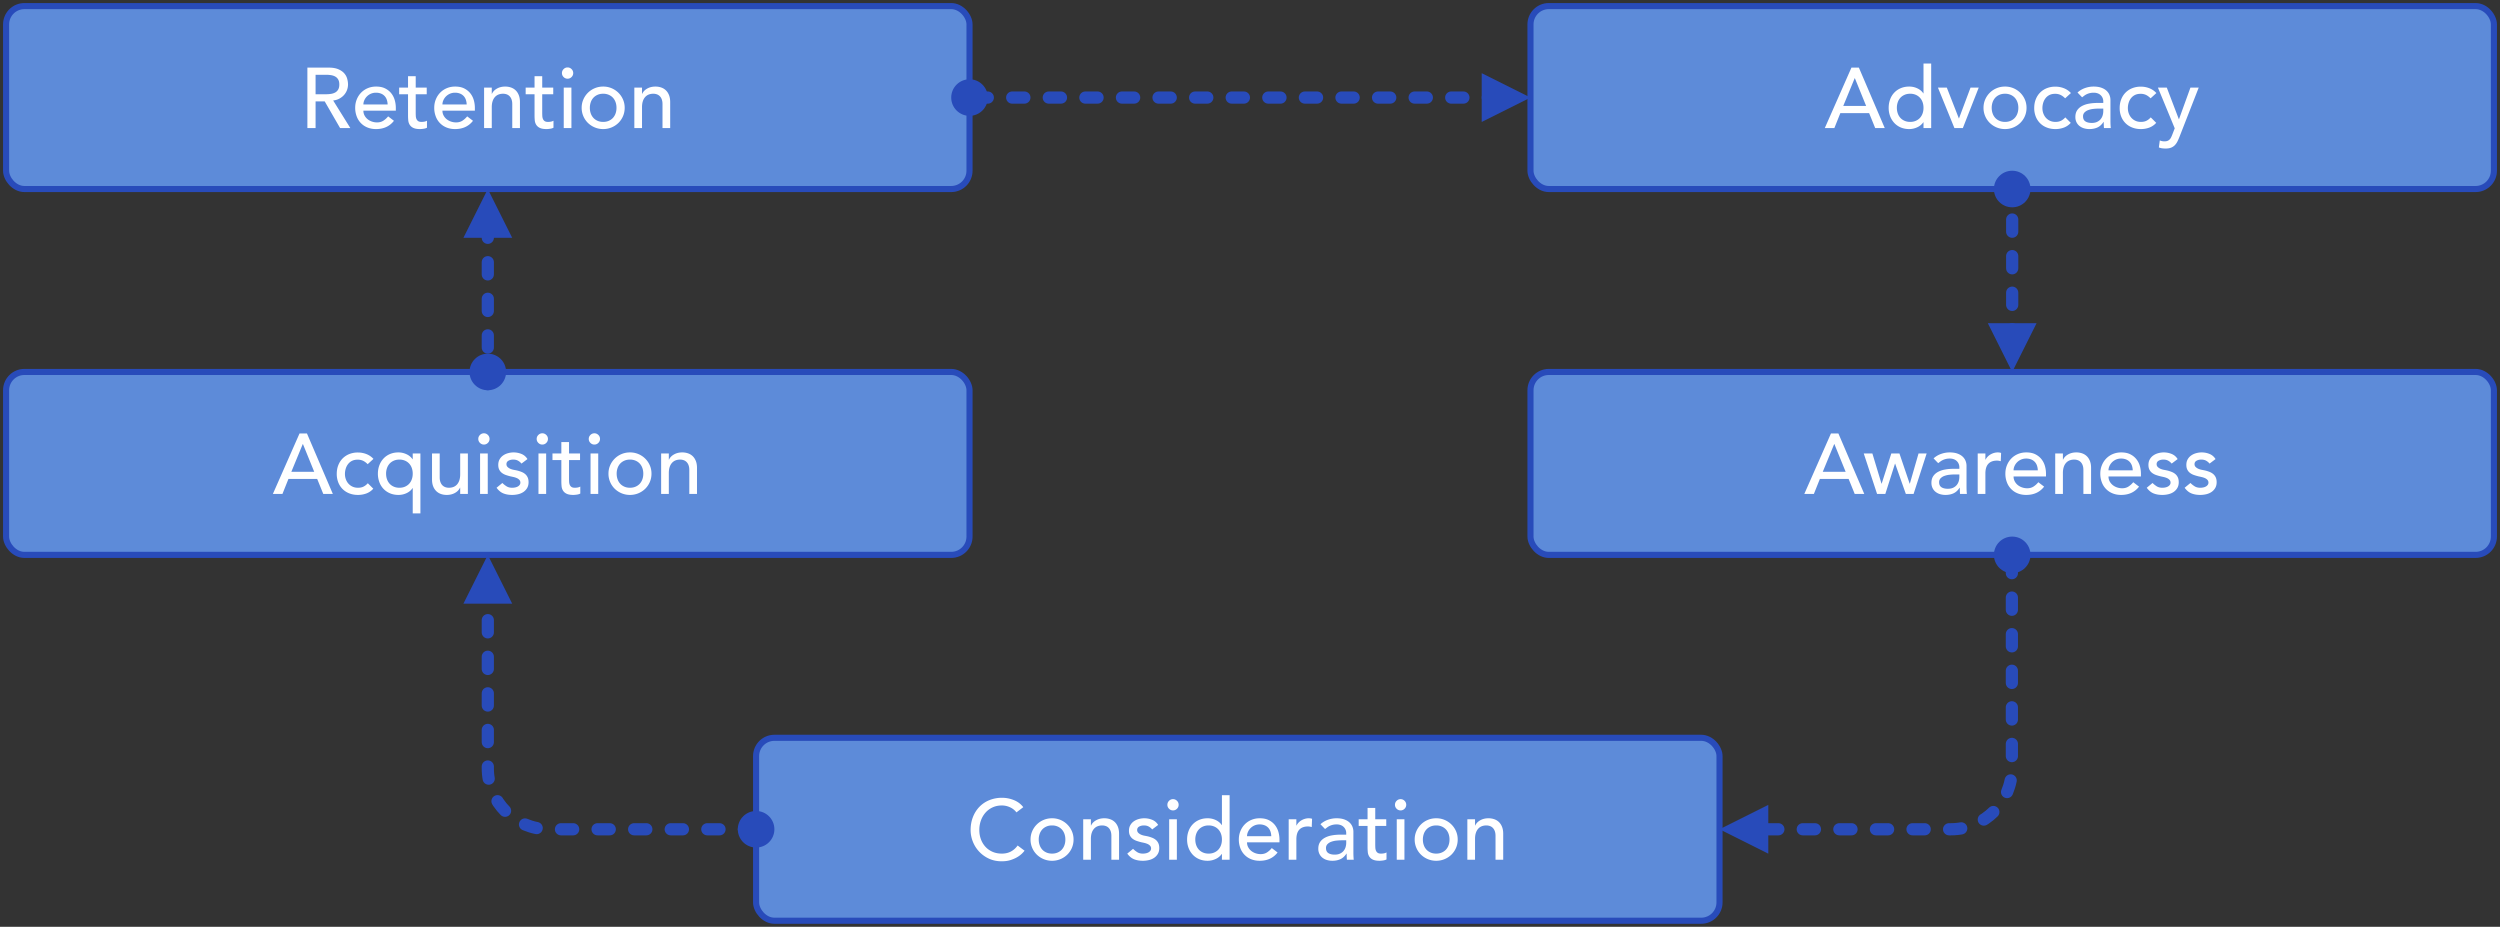 <svg xmlns="http://www.w3.org/2000/svg" width="410" height="152" viewBox="0 0 410 152">
    <rect x="0" y="0" width="410" height="152" fill="#333333" stroke="none"/>
    <g fill="none" fill-rule="evenodd" transform="translate(1 1)">
        <rect width="158" height="30" x="250" y="60" fill="#5D8BD9" fill-rule="nonzero" stroke="#284BBA" rx="3"/>
        <path fill="#FFF" d="M299.278 70.088h1.218L304.738 80h-1.568l-.994-2.45h-4.718l-.98 2.45h-1.568l4.368-9.912zm2.408 6.286l-1.848-4.55h-.028l-1.876 4.55h3.752zm2.968-3.01h1.414l1.498 4.956h.028l1.582-4.956h1.33l1.68 4.956h.028l1.428-4.956h1.33L312.83 80h-1.274l-1.75-4.956h-.028L308.196 80h-1.358l-2.184-6.636zm11.452.812a3.508 3.508 0 0 1 1.232-.735 4.214 4.214 0 0 1 1.4-.245c.485 0 .903.06 1.253.182.35.121.637.285.861.49.224.205.39.441.497.707.107.266.161.544.161.833v3.388c0 .233.005.448.014.644.01.196.023.383.042.56h-1.12a12.133 12.133 0 0 1-.042-1.008h-.028c-.28.43-.611.733-.994.91-.383.177-.826.266-1.33.266-.308 0-.602-.042-.882-.126a2.153 2.153 0 0 1-.735-.378 1.804 1.804 0 0 1-.497-.623 1.932 1.932 0 0 1-.182-.861c0-.43.096-.789.287-1.078.191-.29.453-.525.784-.707a3.784 3.784 0 0 1 1.162-.392c.443-.08.917-.119 1.421-.119h.924v-.28a1.382 1.382 0 0 0-.882-1.281 1.862 1.862 0 0 0-.7-.119 2.581 2.581 0 0 0-1.134.245c-.15.07-.285.152-.406.245l-.35.266-.756-.784zm3.556 2.632c-.299 0-.604.016-.917.049a3.584 3.584 0 0 0-.854.189 1.647 1.647 0 0 0-.63.392.886.886 0 0 0-.245.644c0 .383.128.658.385.826.257.168.604.252 1.043.252.345 0 .64-.058.882-.175.243-.117.439-.268.588-.455.15-.187.257-.394.322-.623.065-.229.098-.455.098-.679v-.42h-.672zm3.682-3.444h1.26v1.022h.028c.084-.177.196-.338.336-.483a2.25 2.25 0 0 1 .469-.371c.173-.103.362-.184.567-.245.205-.06.41-.091.616-.091.205 0 .392.028.56.084l-.056 1.358a3.655 3.655 0 0 0-.308-.07 1.718 1.718 0 0 0-.308-.028c-.616 0-1.087.173-1.414.518-.327.345-.49.882-.49 1.61V80h-1.26v-6.636zm5.88 3.78c0 .29.063.553.189.791s.292.441.497.609a2.3 2.3 0 0 0 .714.392c.27.093.55.14.84.14.392 0 .733-.091 1.022-.273a3.29 3.29 0 0 0 .798-.721l.952.728c-.7.905-1.68 1.358-2.94 1.358-.523 0-.996-.089-1.421-.266a3.094 3.094 0 0 1-1.757-1.841 3.91 3.91 0 0 1-.238-1.379c0-.495.086-.954.259-1.379.173-.425.41-.793.714-1.106a3.258 3.258 0 0 1 1.085-.735c.42-.177.877-.266 1.372-.266.588 0 1.085.103 1.491.308.406.205.74.474 1.001.805.261.331.45.705.567 1.12.117.415.175.838.175 1.267v.448h-5.32zm3.976-1.008a2.658 2.658 0 0 0-.133-.77 1.694 1.694 0 0 0-.357-.609 1.645 1.645 0 0 0-.595-.406 2.177 2.177 0 0 0-.833-.147 2.063 2.063 0 0 0-1.911 1.253 1.714 1.714 0 0 0-.147.679h3.976zm2.856-2.772h1.26v1.022h.028c.159-.355.434-.642.826-.861.392-.22.845-.329 1.358-.329.317 0 .623.049.917.147.294.098.55.25.77.455.22.205.394.469.525.791.13.322.196.702.196 1.141V80h-1.26v-3.92c0-.308-.042-.572-.126-.791a1.445 1.445 0 0 0-.336-.532 1.26 1.26 0 0 0-.483-.294 1.781 1.781 0 0 0-.567-.091c-.261 0-.504.042-.728.126-.224.084-.42.217-.588.399a1.883 1.883 0 0 0-.392.693c-.093.28-.14.611-.14.994V80h-1.26v-6.636zm8.736 3.78c0 .29.063.553.189.791s.292.441.497.609a2.3 2.3 0 0 0 .714.392c.27.093.55.14.84.14.392 0 .733-.091 1.022-.273a3.29 3.29 0 0 0 .798-.721l.952.728c-.7.905-1.68 1.358-2.94 1.358-.523 0-.996-.089-1.421-.266a3.094 3.094 0 0 1-1.757-1.841 3.91 3.91 0 0 1-.238-1.379c0-.495.086-.954.259-1.379.173-.425.41-.793.714-1.106a3.258 3.258 0 0 1 1.085-.735c.42-.177.877-.266 1.372-.266.588 0 1.085.103 1.491.308.406.205.74.474 1.001.805.261.331.45.705.567 1.12.117.415.175.838.175 1.267v.448h-5.32zm3.976-1.008a2.658 2.658 0 0 0-.133-.77 1.694 1.694 0 0 0-.357-.609 1.645 1.645 0 0 0-.595-.406 2.177 2.177 0 0 0-.833-.147 2.063 2.063 0 0 0-1.911 1.253 1.714 1.714 0 0 0-.147.679h3.976zm6.384-1.106a1.931 1.931 0 0 0-.553-.469c-.22-.126-.488-.189-.805-.189-.299 0-.558.063-.777.189a.603.603 0 0 0-.329.553.63.63 0 0 0 .189.476c.126.121.275.22.448.294.173.075.357.13.553.168.196.037.364.07.504.098.27.065.525.145.763.238s.443.215.616.364c.173.15.308.331.406.546.098.215.147.476.147.784 0 .373-.08.693-.238.959a2.006 2.006 0 0 1-.616.651c-.252.168-.539.29-.861.364a4.294 4.294 0 0 1-.973.112c-.55 0-1.034-.084-1.449-.252-.415-.168-.786-.476-1.113-.924l.952-.784c.205.205.434.387.686.546.252.159.56.238.924.238.159 0 .32-.016.483-.049a1.49 1.49 0 0 0 .434-.154.95.95 0 0 0 .308-.266.608.608 0 0 0 .119-.371.64.64 0 0 0-.175-.462 1.268 1.268 0 0 0-.42-.287 3.057 3.057 0 0 0-.518-.168 17.039 17.039 0 0 0-.483-.105 8.328 8.328 0 0 1-.77-.224 2.34 2.34 0 0 1-.644-.336 1.552 1.552 0 0 1-.448-.532c-.112-.215-.168-.48-.168-.798 0-.345.072-.646.217-.903.145-.257.336-.469.574-.637.238-.168.509-.294.812-.378a3.421 3.421 0 0 1 2.205.126c.41.168.737.448.98.84l-.98.742zm6.216 0a1.931 1.931 0 0 0-.553-.469c-.22-.126-.488-.189-.805-.189-.299 0-.558.063-.777.189a.603.603 0 0 0-.329.553.63.63 0 0 0 .189.476c.126.121.275.22.448.294.173.075.357.13.553.168.196.037.364.07.504.098.27.065.525.145.763.238s.443.215.616.364c.173.15.308.331.406.546.098.215.147.476.147.784 0 .373-.08.693-.238.959a2.006 2.006 0 0 1-.616.651c-.252.168-.539.29-.861.364a4.294 4.294 0 0 1-.973.112c-.55 0-1.034-.084-1.449-.252-.415-.168-.786-.476-1.113-.924l.952-.784c.205.205.434.387.686.546.252.159.56.238.924.238.159 0 .32-.016.483-.049a1.49 1.49 0 0 0 .434-.154.95.95 0 0 0 .308-.266.608.608 0 0 0 .119-.371.64.64 0 0 0-.175-.462 1.268 1.268 0 0 0-.42-.287 3.057 3.057 0 0 0-.518-.168 17.039 17.039 0 0 0-.483-.105 8.328 8.328 0 0 1-.77-.224 2.34 2.34 0 0 1-.644-.336 1.552 1.552 0 0 1-.448-.532c-.112-.215-.168-.48-.168-.798 0-.345.072-.646.217-.903.145-.257.336-.469.574-.637.238-.168.509-.294.812-.378a3.421 3.421 0 0 1 2.205.126c.41.168.737.448.98.84l-.98.742z"/>
        <rect width="158" height="30" x="123" y="120" fill="#5D8BD9" fill-rule="nonzero" stroke="#284BBA" rx="3"/>
        <path fill="#FFF" d="M165.698 132.23a2.772 2.772 0 0 0-1.064-.84 3.17 3.17 0 0 0-1.33-.294c-.56 0-1.066.105-1.519.315-.453.21-.84.497-1.162.861a3.928 3.928 0 0 0-.749 1.281 4.593 4.593 0 0 0-.266 1.575c0 .523.084 1.017.252 1.484.168.467.41.877.728 1.232.317.355.705.635 1.162.84.457.205.975.308 1.554.308.57 0 1.069-.117 1.498-.35.43-.233.793-.56 1.092-.98l1.134.854c-.075.103-.205.25-.392.441a3.942 3.942 0 0 1-.742.574c-.308.191-.679.36-1.113.504-.434.145-.936.217-1.505.217-.784 0-1.491-.15-2.121-.448a5.128 5.128 0 0 1-1.61-1.176 5.132 5.132 0 0 1-1.015-1.645 5.165 5.165 0 0 1-.35-1.855c0-.765.126-1.472.378-2.121a5.017 5.017 0 0 1 1.057-1.68 4.725 4.725 0 0 1 1.631-1.099 5.464 5.464 0 0 1 2.1-.392c.653 0 1.295.126 1.925.378.63.252 1.146.64 1.547 1.162l-1.12.854zm3.654 4.452c0 .336.051.646.154.931a2.1 2.1 0 0 0 .434.728c.187.2.415.36.686.476.27.117.574.175.91.175.336 0 .64-.058.91-.175.27-.117.5-.275.686-.476a2.1 2.1 0 0 0 .434-.728c.103-.285.154-.595.154-.931 0-.336-.051-.646-.154-.931a2.1 2.1 0 0 0-.434-.728 2.01 2.01 0 0 0-.686-.476 2.277 2.277 0 0 0-.91-.175c-.336 0-.64.058-.91.175-.27.117-.5.275-.686.476a2.1 2.1 0 0 0-.434.728 2.725 2.725 0 0 0-.154.931zm-1.344 0c0-.485.091-.938.273-1.358a3.495 3.495 0 0 1 1.869-1.855c.43-.182.891-.273 1.386-.273a3.514 3.514 0 0 1 3.255 2.128c.182.42.273.873.273 1.358 0 .485-.091.94-.273 1.365a3.434 3.434 0 0 1-.749 1.106 3.554 3.554 0 0 1-2.506 1.015 3.554 3.554 0 0 1-2.506-1.015 3.434 3.434 0 0 1-.749-1.106 3.428 3.428 0 0 1-.273-1.365zm8.638-3.318h1.26v1.022h.028c.159-.355.434-.642.826-.861.392-.22.845-.329 1.358-.329.317 0 .623.049.917.147.294.098.55.25.77.455.22.205.394.469.525.791.13.322.196.702.196 1.141V140h-1.26v-3.92c0-.308-.042-.572-.126-.791a1.445 1.445 0 0 0-.336-.532 1.26 1.26 0 0 0-.483-.294 1.781 1.781 0 0 0-.567-.091c-.261 0-.504.042-.728.126-.224.084-.42.217-.588.399a1.883 1.883 0 0 0-.392.693c-.093.28-.14.611-.14.994V140h-1.26v-6.636zm11.312 1.666a1.931 1.931 0 0 0-.553-.469c-.22-.126-.488-.189-.805-.189-.299 0-.558.063-.777.189a.603.603 0 0 0-.329.553.63.63 0 0 0 .189.476c.126.121.275.22.448.294.173.075.357.13.553.168.196.037.364.07.504.098.27.065.525.145.763.238s.443.215.616.364c.173.15.308.331.406.546.098.215.147.476.147.784 0 .373-.08.693-.238.959a2.006 2.006 0 0 1-.616.651c-.252.168-.539.29-.861.364a4.294 4.294 0 0 1-.973.112c-.55 0-1.034-.084-1.449-.252-.415-.168-.786-.476-1.113-.924l.952-.784c.205.205.434.387.686.546.252.159.56.238.924.238.159 0 .32-.016.483-.049a1.49 1.49 0 0 0 .434-.154.95.95 0 0 0 .308-.266.608.608 0 0 0 .119-.371.64.64 0 0 0-.175-.462 1.268 1.268 0 0 0-.42-.287 3.057 3.057 0 0 0-.518-.168 17.04 17.04 0 0 0-.483-.105 8.328 8.328 0 0 1-.77-.224 2.34 2.34 0 0 1-.644-.336 1.552 1.552 0 0 1-.448-.532c-.112-.215-.168-.48-.168-.798 0-.345.072-.646.217-.903.145-.257.336-.469.574-.637.238-.168.509-.294.812-.378a3.421 3.421 0 0 1 2.205.126c.41.168.737.448.98.84l-.98.742zm2.786-1.666h1.26V140h-1.26v-6.636zm-.294-2.38c0-.252.091-.469.273-.651a.889.889 0 0 1 .651-.273c.252 0 .469.091.651.273a.889.889 0 0 1 .273.651.889.889 0 0 1-.273.651.889.889 0 0 1-.651.273.889.889 0 0 1-.651-.273.889.889 0 0 1-.273-.651zM200.656 140h-1.26v-.952h-.028a2.4 2.4 0 0 1-1.001.826 3.092 3.092 0 0 1-1.309.294c-.513 0-.978-.089-1.393-.266a3.079 3.079 0 0 1-1.064-.742 3.352 3.352 0 0 1-.679-1.106 3.852 3.852 0 0 1-.238-1.372c0-.495.08-.954.238-1.379a3.125 3.125 0 0 1 1.743-1.841c.415-.177.88-.266 1.393-.266.476 0 .924.1 1.344.301.42.2.742.474.966.819h.028v-4.9h1.26V140zm-3.444-1.008c.336 0 .64-.058.91-.175.27-.117.5-.275.686-.476a2.1 2.1 0 0 0 .434-.728c.103-.285.154-.595.154-.931 0-.336-.051-.646-.154-.931a2.1 2.1 0 0 0-.434-.728 2.01 2.01 0 0 0-.686-.476 2.277 2.277 0 0 0-.91-.175c-.336 0-.64.058-.91.175-.27.117-.5.275-.686.476a2.1 2.1 0 0 0-.434.728 2.725 2.725 0 0 0-.154.931c0 .336.051.646.154.931a2.1 2.1 0 0 0 .434.728c.187.2.415.36.686.476.27.117.574.175.91.175zm6.3-1.848c0 .29.063.553.189.791s.292.441.497.609a2.3 2.3 0 0 0 .714.392c.27.093.55.14.84.14.392 0 .733-.091 1.022-.273a3.29 3.29 0 0 0 .798-.721l.952.728c-.7.905-1.68 1.358-2.94 1.358-.523 0-.996-.089-1.421-.266a3.094 3.094 0 0 1-1.757-1.841 3.91 3.91 0 0 1-.238-1.379c0-.495.086-.954.259-1.379.173-.425.41-.793.714-1.106a3.258 3.258 0 0 1 1.085-.735c.42-.177.877-.266 1.372-.266.588 0 1.085.103 1.491.308.406.205.74.474 1.001.805.261.331.45.705.567 1.12.117.415.175.838.175 1.267v.448h-5.32zm3.976-1.008a2.658 2.658 0 0 0-.133-.77 1.694 1.694 0 0 0-.357-.609 1.645 1.645 0 0 0-.595-.406 2.177 2.177 0 0 0-.833-.147 2.063 2.063 0 0 0-1.911 1.253 1.714 1.714 0 0 0-.147.679h3.976zm2.856-2.772h1.26v1.022h.028c.084-.177.196-.338.336-.483a2.25 2.25 0 0 1 .469-.371c.173-.103.362-.184.567-.245.205-.06.41-.091.616-.091.205 0 .392.028.56.084l-.056 1.358a3.656 3.656 0 0 0-.308-.07 1.718 1.718 0 0 0-.308-.028c-.616 0-1.087.173-1.414.518-.327.345-.49.882-.49 1.61V140h-1.26v-6.636zm5.208.812a3.508 3.508 0 0 1 1.232-.735 4.214 4.214 0 0 1 1.4-.245c.485 0 .903.06 1.253.182.35.121.637.285.861.49.224.205.39.441.497.707.107.266.161.544.161.833v3.388c0 .233.005.448.014.644.01.196.023.383.042.56h-1.12a12.133 12.133 0 0 1-.042-1.008h-.028c-.28.43-.611.733-.994.91-.383.177-.826.266-1.33.266-.308 0-.602-.042-.882-.126a2.153 2.153 0 0 1-.735-.378 1.804 1.804 0 0 1-.497-.623 1.932 1.932 0 0 1-.182-.861c0-.43.096-.789.287-1.078.191-.29.453-.525.784-.707a3.784 3.784 0 0 1 1.162-.392c.443-.08.917-.119 1.421-.119h.924v-.28a1.382 1.382 0 0 0-.882-1.281 1.862 1.862 0 0 0-.7-.119 2.581 2.581 0 0 0-1.134.245c-.15.07-.285.152-.406.245l-.35.266-.756-.784zm3.556 2.632c-.299 0-.604.016-.917.049a3.584 3.584 0 0 0-.854.189 1.647 1.647 0 0 0-.63.392.886.886 0 0 0-.245.644c0 .383.128.658.385.826.257.168.604.252 1.043.252.345 0 .64-.058.882-.175.243-.117.439-.268.588-.455.15-.187.257-.394.322-.623.065-.229.098-.455.098-.679v-.42h-.672zm7.238-2.352h-1.806v3.01c0 .187.005.371.014.553.01.182.044.345.105.49.06.145.154.261.28.35.126.089.31.133.553.133.15 0 .303-.014.462-.042.159-.028.303-.08.434-.154v1.148c-.15.084-.343.142-.581.175a4.36 4.36 0 0 1-.553.049c-.485 0-.861-.068-1.127-.203a1.384 1.384 0 0 1-.588-.525 1.698 1.698 0 0 1-.224-.721 9.208 9.208 0 0 1-.035-.805v-3.458h-1.456v-1.092h1.456v-1.862h1.26v1.862h1.806v1.092zm1.722-1.092h1.26V140h-1.26v-6.636zm-.294-2.38c0-.252.091-.469.273-.651a.889.889 0 0 1 .651-.273c.252 0 .469.091.651.273a.889.889 0 0 1 .273.651.889.889 0 0 1-.273.651.889.889 0 0 1-.651.273.889.889 0 0 1-.651-.273.889.889 0 0 1-.273-.651zm4.578 5.698c0 .336.051.646.154.931a2.1 2.1 0 0 0 .434.728c.187.2.415.36.686.476.27.117.574.175.91.175.336 0 .64-.058.91-.175.27-.117.5-.275.686-.476a2.1 2.1 0 0 0 .434-.728c.103-.285.154-.595.154-.931 0-.336-.051-.646-.154-.931a2.1 2.1 0 0 0-.434-.728 2.01 2.01 0 0 0-.686-.476 2.277 2.277 0 0 0-.91-.175c-.336 0-.64.058-.91.175-.27.117-.5.275-.686.476a2.1 2.1 0 0 0-.434.728 2.725 2.725 0 0 0-.154.931zm-1.344 0c0-.485.091-.938.273-1.358a3.495 3.495 0 0 1 1.869-1.855c.43-.182.891-.273 1.386-.273a3.514 3.514 0 0 1 3.255 2.128c.182.42.273.873.273 1.358 0 .485-.091.94-.273 1.365a3.434 3.434 0 0 1-.749 1.106 3.554 3.554 0 0 1-2.506 1.015 3.554 3.554 0 0 1-2.506-1.015 3.434 3.434 0 0 1-.749-1.106 3.428 3.428 0 0 1-.273-1.365zm8.638-3.318h1.26v1.022h.028c.159-.355.434-.642.826-.861.392-.22.845-.329 1.358-.329.317 0 .623.049.917.147.294.098.55.25.77.455.22.205.394.469.525.791.13.322.196.702.196 1.141V140h-1.26v-3.92c0-.308-.042-.572-.126-.791a1.445 1.445 0 0 0-.336-.532 1.26 1.26 0 0 0-.483-.294 1.781 1.781 0 0 0-.567-.091c-.261 0-.504.042-.728.126-.224.084-.42.217-.588.399a1.883 1.883 0 0 0-.392.693c-.093.28-.14.611-.14.994V140h-1.26v-6.636z"/>
        <rect width="158" height="30" y="60" fill="#5D8BD9" fill-rule="nonzero" stroke="#284BBA" rx="3"/>
        <path fill="#FFF" d="M48.123 70.088h1.218L53.583 80h-1.568l-.994-2.45h-4.718l-.98 2.45h-1.568l4.368-9.912zm2.408 6.286l-1.848-4.55h-.028l-1.876 4.55h3.752zm8.764-1.246a2.645 2.645 0 0 0-.735-.553 2.061 2.061 0 0 0-.917-.189c-.345 0-.646.063-.903.189a1.84 1.84 0 0 0-.644.518c-.173.22-.303.471-.392.756a2.972 2.972 0 0 0-.133.889c0 .308.051.6.154.875.103.275.247.516.434.721.187.205.41.366.672.483.261.117.555.175.882.175.355 0 .658-.063.91-.189s.485-.31.7-.553l.896.896a2.82 2.82 0 0 1-1.141.784 3.984 3.984 0 0 1-1.379.238c-.513 0-.982-.084-1.407-.252a3.125 3.125 0 0 1-1.813-1.799 3.793 3.793 0 0 1-.252-1.407c0-.513.084-.985.252-1.414.168-.43.404-.798.707-1.106a3.208 3.208 0 0 1 1.092-.721 3.741 3.741 0 0 1 1.421-.259c.485 0 .95.086 1.393.259.443.173.828.436 1.155.791l-.952.868zm8.652 8.064h-1.26v-4.144h-.028c-.224.345-.546.618-.966.819-.42.2-.868.301-1.344.301-.513 0-.978-.089-1.393-.266a3.125 3.125 0 0 1-1.743-1.841 3.91 3.91 0 0 1-.238-1.379c0-.485.08-.94.238-1.365.159-.425.385-.796.679-1.113a3.079 3.079 0 0 1 1.064-.742c.415-.177.88-.266 1.393-.266.448 0 .884.098 1.309.294a2.4 2.4 0 0 1 1.001.826h.028v-.952h1.26v9.828zm-3.444-8.82c-.336 0-.64.058-.91.175-.27.117-.5.275-.686.476a2.1 2.1 0 0 0-.434.728 2.725 2.725 0 0 0-.154.931c0 .336.051.646.154.931a2.1 2.1 0 0 0 .434.728c.187.2.415.36.686.476.27.117.574.175.91.175.336 0 .64-.058.91-.175.27-.117.5-.275.686-.476a2.1 2.1 0 0 0 .434-.728c.103-.285.154-.595.154-.931 0-.336-.051-.646-.154-.931a2.1 2.1 0 0 0-.434-.728 2.01 2.01 0 0 0-.686-.476 2.277 2.277 0 0 0-.91-.175zM75.731 80h-1.26v-1.022h-.028c-.159.355-.434.642-.826.861-.392.22-.845.329-1.358.329-.327 0-.635-.049-.924-.147a2.079 2.079 0 0 1-.763-.455 2.194 2.194 0 0 1-.525-.791c-.13-.322-.196-.702-.196-1.141v-4.27h1.26v3.92c0 .308.042.572.126.791.084.22.196.397.336.532s.301.233.483.294c.182.06.371.091.567.091.261 0 .504-.042.728-.126.224-.084.42-.217.588-.399.168-.182.299-.413.392-.693.093-.28.14-.611.14-.994v-3.416h1.26V80zm2.002-6.636h1.26V80h-1.26v-6.636zm-.294-2.38c0-.252.091-.469.273-.651a.889.889 0 0 1 .651-.273c.252 0 .469.091.651.273a.889.889 0 0 1 .273.651.889.889 0 0 1-.273.651.889.889 0 0 1-.651.273.889.889 0 0 1-.651-.273.889.889 0 0 1-.273-.651zm7.084 4.046a1.931 1.931 0 0 0-.553-.469c-.22-.126-.488-.189-.805-.189-.299 0-.558.063-.777.189a.603.603 0 0 0-.329.553.63.63 0 0 0 .189.476c.126.121.275.22.448.294.173.075.357.13.553.168.196.037.364.07.504.098.27.065.525.145.763.238s.443.215.616.364c.173.15.308.331.406.546.098.215.147.476.147.784 0 .373-.08.693-.238.959a2.006 2.006 0 0 1-.616.651c-.252.168-.539.29-.861.364a4.294 4.294 0 0 1-.973.112c-.55 0-1.034-.084-1.449-.252-.415-.168-.786-.476-1.113-.924l.952-.784c.205.205.434.387.686.546.252.159.56.238.924.238.159 0 .32-.016.483-.049a1.49 1.49 0 0 0 .434-.154.95.95 0 0 0 .308-.266.608.608 0 0 0 .119-.371.64.64 0 0 0-.175-.462 1.268 1.268 0 0 0-.42-.287 3.057 3.057 0 0 0-.518-.168 17.039 17.039 0 0 0-.483-.105 8.328 8.328 0 0 1-.77-.224 2.34 2.34 0 0 1-.644-.336 1.552 1.552 0 0 1-.448-.532c-.112-.215-.168-.48-.168-.798 0-.345.072-.646.217-.903.145-.257.336-.469.574-.637.238-.168.509-.294.812-.378a3.421 3.421 0 0 1 2.205.126c.41.168.737.448.98.84l-.98.742zm2.786-1.666h1.26V80h-1.26v-6.636zm-.294-2.38c0-.252.091-.469.273-.651a.889.889 0 0 1 .651-.273c.252 0 .469.091.651.273a.889.889 0 0 1 .273.651.889.889 0 0 1-.273.651.889.889 0 0 1-.651.273.889.889 0 0 1-.651-.273.889.889 0 0 1-.273-.651zm7.112 3.472h-1.806v3.01c0 .187.005.371.014.553.01.182.044.345.105.49.06.145.154.261.28.35.126.089.31.133.553.133.15 0 .303-.014.462-.042.159-.028.303-.08.434-.154v1.148c-.15.084-.343.142-.581.175a4.36 4.36 0 0 1-.553.049c-.485 0-.861-.068-1.127-.203a1.384 1.384 0 0 1-.588-.525 1.698 1.698 0 0 1-.224-.721 9.208 9.208 0 0 1-.035-.805v-3.458h-1.456v-1.092h1.456v-1.862h1.26v1.862h1.806v1.092zm1.722-1.092h1.26V80h-1.26v-6.636zm-.294-2.38c0-.252.091-.469.273-.651a.889.889 0 0 1 .651-.273c.252 0 .469.091.651.273a.889.889 0 0 1 .273.651.889.889 0 0 1-.273.651.889.889 0 0 1-.651.273.889.889 0 0 1-.651-.273.889.889 0 0 1-.273-.651zm4.578 5.698c0 .336.051.646.154.931a2.1 2.1 0 0 0 .434.728c.187.2.415.36.686.476.27.117.574.175.91.175.336 0 .64-.058.91-.175.27-.117.5-.275.686-.476a2.1 2.1 0 0 0 .434-.728c.103-.285.154-.595.154-.931 0-.336-.051-.646-.154-.931a2.1 2.1 0 0 0-.434-.728 2.01 2.01 0 0 0-.686-.476 2.277 2.277 0 0 0-.91-.175c-.336 0-.64.058-.91.175-.27.117-.5.275-.686.476a2.1 2.1 0 0 0-.434.728 2.725 2.725 0 0 0-.154.931zm-1.344 0c0-.485.091-.938.273-1.358a3.495 3.495 0 0 1 1.869-1.855c.43-.182.891-.273 1.386-.273a3.514 3.514 0 0 1 3.255 2.128c.182.42.273.873.273 1.358 0 .485-.091.94-.273 1.365a3.434 3.434 0 0 1-.749 1.106 3.554 3.554 0 0 1-2.506 1.015 3.554 3.554 0 0 1-2.506-1.015 3.434 3.434 0 0 1-.749-1.106 3.428 3.428 0 0 1-.273-1.365zm8.638-3.318h1.26v1.022h.028c.159-.355.434-.642.826-.861.392-.22.845-.329 1.358-.329.317 0 .623.049.917.147.294.098.55.25.77.455.22.205.394.469.525.791.13.322.196.702.196 1.141V80h-1.26v-3.92c0-.308-.042-.572-.126-.791a1.445 1.445 0 0 0-.336-.532 1.26 1.26 0 0 0-.483-.294 1.781 1.781 0 0 0-.567-.091c-.261 0-.504.042-.728.126-.224.084-.42.217-.588.399a1.883 1.883 0 0 0-.392.693c-.093.28-.14.611-.14.994V80h-1.26v-6.636z"/>
        <rect width="158" height="30" fill="#5D8BD9" fill-rule="nonzero" stroke="#284BBA" rx="3"/>
        <path fill="#FFF" d="M49.411 10.088h3.486c.635 0 1.157.086 1.568.259.41.173.735.392.973.658s.404.565.497.896c.093.331.14.651.14.959a2.592 2.592 0 0 1-.651 1.715c-.21.238-.467.439-.77.602a2.68 2.68 0 0 1-1.015.301L56.453 20h-1.68l-2.52-4.368h-1.498V20h-1.344v-9.912zm1.344 4.368h1.764c.261 0 .52-.021.777-.063.257-.042.485-.119.686-.231.2-.112.362-.273.483-.483.121-.21.182-.483.182-.819 0-.336-.06-.609-.182-.819a1.264 1.264 0 0 0-.483-.483c-.2-.112-.43-.189-.686-.231a4.804 4.804 0 0 0-.777-.063h-1.764v3.192zm7.84 2.688c0 .29.063.553.189.791s.292.441.497.609a2.3 2.3 0 0 0 .714.392c.27.093.55.14.84.14.392 0 .733-.091 1.022-.273a3.29 3.29 0 0 0 .798-.721l.952.728c-.7.905-1.68 1.358-2.94 1.358-.523 0-.996-.089-1.421-.266a3.094 3.094 0 0 1-1.757-1.841 3.91 3.91 0 0 1-.238-1.379c0-.495.086-.954.259-1.379.173-.425.41-.793.714-1.106a3.258 3.258 0 0 1 1.085-.735c.42-.177.877-.266 1.372-.266.588 0 1.085.103 1.491.308.406.205.74.474 1.001.805.261.331.45.705.567 1.12.117.415.175.838.175 1.267v.448h-5.32zm3.976-1.008a2.658 2.658 0 0 0-.133-.77 1.694 1.694 0 0 0-.357-.609 1.645 1.645 0 0 0-.595-.406 2.177 2.177 0 0 0-.833-.147 2.063 2.063 0 0 0-1.911 1.253 1.714 1.714 0 0 0-.147.679h3.976zm6.412-1.68h-1.806v3.01c0 .187.005.371.014.553.01.182.044.345.105.49.06.145.154.261.28.35.126.089.31.133.553.133.15 0 .303-.014.462-.042.159-.028.303-.08.434-.154v1.148c-.15.084-.343.142-.581.175a4.36 4.36 0 0 1-.553.049c-.485 0-.861-.068-1.127-.203a1.384 1.384 0 0 1-.588-.525 1.698 1.698 0 0 1-.224-.721 9.208 9.208 0 0 1-.035-.805v-3.458h-1.456v-1.092h1.456v-1.862h1.26v1.862h1.806v1.092zm2.576 2.688c0 .29.063.553.189.791s.292.441.497.609a2.3 2.3 0 0 0 .714.392c.27.093.55.14.84.14.392 0 .733-.091 1.022-.273a3.29 3.29 0 0 0 .798-.721l.952.728c-.7.905-1.68 1.358-2.94 1.358-.523 0-.996-.089-1.421-.266a3.094 3.094 0 0 1-1.757-1.841 3.91 3.91 0 0 1-.238-1.379c0-.495.086-.954.259-1.379.173-.425.41-.793.714-1.106a3.258 3.258 0 0 1 1.085-.735c.42-.177.877-.266 1.372-.266.588 0 1.085.103 1.491.308.406.205.74.474 1.001.805.261.331.45.705.567 1.12.117.415.175.838.175 1.267v.448h-5.32zm3.976-1.008a2.658 2.658 0 0 0-.133-.77 1.694 1.694 0 0 0-.357-.609 1.645 1.645 0 0 0-.595-.406 2.177 2.177 0 0 0-.833-.147 2.063 2.063 0 0 0-1.911 1.253 1.714 1.714 0 0 0-.147.679h3.976zm2.856-2.772h1.26v1.022h.028c.159-.355.434-.642.826-.861.392-.22.845-.329 1.358-.329.317 0 .623.049.917.147.294.098.55.25.77.455.22.205.394.469.525.791.13.322.196.702.196 1.141V20h-1.26v-3.92c0-.308-.042-.572-.126-.791a1.445 1.445 0 0 0-.336-.532 1.26 1.26 0 0 0-.483-.294 1.781 1.781 0 0 0-.567-.091c-.261 0-.504.042-.728.126-.224.084-.42.217-.588.399a1.883 1.883 0 0 0-.392.693c-.093.28-.14.611-.14.994V20h-1.26v-6.636zm11.34 1.092h-1.806v3.01c0 .187.005.371.014.553.01.182.044.345.105.49.06.145.154.261.28.35.126.089.31.133.553.133.15 0 .303-.014.462-.042.159-.028.303-.08.434-.154v1.148c-.15.084-.343.142-.581.175a4.36 4.36 0 0 1-.553.049c-.485 0-.861-.068-1.127-.203a1.384 1.384 0 0 1-.588-.525 1.698 1.698 0 0 1-.224-.721 9.208 9.208 0 0 1-.035-.805v-3.458h-1.456v-1.092h1.456v-1.862h1.26v1.862h1.806v1.092zm1.722-1.092h1.26V20h-1.26v-6.636zm-.294-2.38c0-.252.091-.469.273-.651a.889.889 0 0 1 .651-.273c.252 0 .469.091.651.273a.889.889 0 0 1 .273.651.889.889 0 0 1-.273.651.889.889 0 0 1-.651.273.889.889 0 0 1-.651-.273.889.889 0 0 1-.273-.651zm4.578 5.698c0 .336.051.646.154.931a2.1 2.1 0 0 0 .434.728c.187.2.415.36.686.476.27.117.574.175.91.175.336 0 .64-.058.91-.175.27-.117.5-.275.686-.476a2.1 2.1 0 0 0 .434-.728c.103-.285.154-.595.154-.931 0-.336-.051-.646-.154-.931a2.1 2.1 0 0 0-.434-.728 2.01 2.01 0 0 0-.686-.476 2.277 2.277 0 0 0-.91-.175c-.336 0-.64.058-.91.175-.27.117-.5.275-.686.476a2.1 2.1 0 0 0-.434.728 2.725 2.725 0 0 0-.154.931zm-1.344 0c0-.485.091-.938.273-1.358a3.495 3.495 0 0 1 1.869-1.855c.43-.182.891-.273 1.386-.273a3.514 3.514 0 0 1 3.255 2.128c.182.42.273.873.273 1.358 0 .485-.091.94-.273 1.365a3.434 3.434 0 0 1-.749 1.106 3.554 3.554 0 0 1-2.506 1.015 3.554 3.554 0 0 1-2.506-1.015 3.434 3.434 0 0 1-.749-1.106 3.428 3.428 0 0 1-.273-1.365zm8.638-3.318h1.26v1.022h.028c.159-.355.434-.642.826-.861.392-.22.845-.329 1.358-.329.317 0 .623.049.917.147.294.098.55.25.77.455.22.205.394.469.525.791.13.322.196.702.196 1.141V20h-1.26v-3.92c0-.308-.042-.572-.126-.791a1.445 1.445 0 0 0-.336-.532 1.26 1.26 0 0 0-.483-.294 1.781 1.781 0 0 0-.567-.091c-.261 0-.504.042-.728.126-.224.084-.42.217-.588.399a1.883 1.883 0 0 0-.392.693c-.093.28-.14.611-.14.994V20h-1.26v-6.636z"/>
        <rect width="158" height="30" x="250" fill="#5D8BD9" fill-rule="nonzero" stroke="#284BBA" rx="3"/>
        <path fill="#FFF" d="M302.638 10.088h1.218L308.098 20h-1.568l-.994-2.45h-4.718l-.98 2.45h-1.568l4.368-9.912zm2.408 6.286l-1.848-4.55h-.028l-1.876 4.55h3.752zM315.714 20h-1.26v-.952h-.028a2.4 2.4 0 0 1-1.001.826 3.092 3.092 0 0 1-1.309.294c-.513 0-.978-.089-1.393-.266a3.079 3.079 0 0 1-1.064-.742 3.352 3.352 0 0 1-.679-1.106 3.852 3.852 0 0 1-.238-1.372c0-.495.08-.954.238-1.379a3.125 3.125 0 0 1 1.743-1.841c.415-.177.88-.266 1.393-.266.476 0 .924.1 1.344.301.42.2.742.474.966.819h.028v-4.9h1.26V20zm-3.444-1.008c.336 0 .64-.058.91-.175.27-.117.5-.275.686-.476a2.1 2.1 0 0 0 .434-.728c.103-.285.154-.595.154-.931 0-.336-.051-.646-.154-.931a2.1 2.1 0 0 0-.434-.728 2.01 2.01 0 0 0-.686-.476 2.277 2.277 0 0 0-.91-.175c-.336 0-.64.058-.91.175-.27.117-.5.275-.686.476a2.1 2.1 0 0 0-.434.728 2.725 2.725 0 0 0-.154.931c0 .336.051.646.154.931a2.1 2.1 0 0 0 .434.728c.187.2.415.36.686.476.27.117.574.175.91.175zm4.55-5.628h1.456l1.988 5.082 1.904-5.082h1.344L320.908 20h-1.386l-2.702-6.636zm8.82 3.318c0 .336.051.646.154.931a2.1 2.1 0 0 0 .434.728c.187.2.415.36.686.476.27.117.574.175.91.175.336 0 .64-.058.91-.175.27-.117.5-.275.686-.476a2.1 2.1 0 0 0 .434-.728c.103-.285.154-.595.154-.931 0-.336-.051-.646-.154-.931a2.1 2.1 0 0 0-.434-.728 2.01 2.01 0 0 0-.686-.476 2.277 2.277 0 0 0-.91-.175c-.336 0-.64.058-.91.175-.27.117-.5.275-.686.476a2.1 2.1 0 0 0-.434.728 2.725 2.725 0 0 0-.154.931zm-1.344 0c0-.485.091-.938.273-1.358a3.495 3.495 0 0 1 1.869-1.855c.43-.182.891-.273 1.386-.273a3.514 3.514 0 0 1 3.255 2.128c.182.42.273.873.273 1.358 0 .485-.091.94-.273 1.365a3.434 3.434 0 0 1-.749 1.106 3.554 3.554 0 0 1-2.506 1.015 3.554 3.554 0 0 1-2.506-1.015 3.434 3.434 0 0 1-.749-1.106 3.428 3.428 0 0 1-.273-1.365zm13.384-1.554a2.645 2.645 0 0 0-.735-.553 2.061 2.061 0 0 0-.917-.189c-.345 0-.646.063-.903.189a1.84 1.84 0 0 0-.644.518c-.173.22-.303.471-.392.756a2.972 2.972 0 0 0-.133.889c0 .308.051.6.154.875.103.275.247.516.434.721.187.205.41.366.672.483.261.117.555.175.882.175.355 0 .658-.063.91-.189s.485-.31.7-.553l.896.896a2.82 2.82 0 0 1-1.141.784 3.984 3.984 0 0 1-1.379.238c-.513 0-.982-.084-1.407-.252a3.125 3.125 0 0 1-1.813-1.799 3.793 3.793 0 0 1-.252-1.407c0-.513.084-.985.252-1.414.168-.43.404-.798.707-1.106a3.208 3.208 0 0 1 1.092-.721 3.741 3.741 0 0 1 1.421-.259c.485 0 .95.086 1.393.259.443.173.828.436 1.155.791l-.952.868zm2.03-.952a3.508 3.508 0 0 1 1.232-.735 4.214 4.214 0 0 1 1.4-.245c.485 0 .903.06 1.253.182.35.121.637.285.861.49.224.205.39.441.497.707.107.266.161.544.161.833v3.388c0 .233.005.448.014.644.01.196.023.383.042.56h-1.12a12.133 12.133 0 0 1-.042-1.008h-.028c-.28.43-.611.733-.994.91-.383.177-.826.266-1.33.266-.308 0-.602-.042-.882-.126a2.153 2.153 0 0 1-.735-.378 1.804 1.804 0 0 1-.497-.623 1.932 1.932 0 0 1-.182-.861c0-.43.096-.789.287-1.078.191-.29.453-.525.784-.707a3.784 3.784 0 0 1 1.162-.392c.443-.08.917-.119 1.421-.119h.924v-.28a1.382 1.382 0 0 0-.882-1.281 1.862 1.862 0 0 0-.7-.119 2.581 2.581 0 0 0-1.134.245c-.15.07-.285.152-.406.245l-.35.266-.756-.784zm3.556 2.632c-.299 0-.604.016-.917.049a3.584 3.584 0 0 0-.854.189 1.647 1.647 0 0 0-.63.392.886.886 0 0 0-.245.644c0 .383.128.658.385.826.257.168.604.252 1.043.252.345 0 .64-.058.882-.175.243-.117.439-.268.588-.455.15-.187.257-.394.322-.623.065-.229.098-.455.098-.679v-.42h-.672zm8.428-1.68a2.645 2.645 0 0 0-.735-.553 2.061 2.061 0 0 0-.917-.189c-.345 0-.646.063-.903.189a1.84 1.84 0 0 0-.644.518c-.173.22-.303.471-.392.756a2.972 2.972 0 0 0-.133.889c0 .308.051.6.154.875.103.275.247.516.434.721.187.205.41.366.672.483.261.117.555.175.882.175.355 0 .658-.063.91-.189s.485-.31.7-.553l.896.896a2.82 2.82 0 0 1-1.141.784 3.984 3.984 0 0 1-1.379.238c-.513 0-.982-.084-1.407-.252a3.125 3.125 0 0 1-1.813-1.799 3.793 3.793 0 0 1-.252-1.407c0-.513.084-.985.252-1.414.168-.43.404-.798.707-1.106a3.208 3.208 0 0 1 1.092-.721 3.741 3.741 0 0 1 1.421-.259c.485 0 .95.086 1.393.259.443.173.828.436 1.155.791l-.952.868zm1.204-1.764h1.456l1.974 5.18h.028l1.876-5.18h1.358l-3.15 8.064c-.112.29-.229.553-.35.791a2.383 2.383 0 0 1-.434.609 1.755 1.755 0 0 1-.609.392c-.238.093-.53.14-.875.14a4.68 4.68 0 0 1-.567-.035 2.061 2.061 0 0 1-.553-.147l.154-1.148c.252.103.504.154.756.154.196 0 .362-.026.497-.077a.98.98 0 0 0 .35-.224c.098-.098.18-.212.245-.343.065-.13.13-.28.196-.448l.406-1.05-2.758-6.678z"/>
        <circle cx="123" cy="135" r="3" fill="#284BBA" fill-rule="nonzero"/>
        <circle cx="329" cy="90" r="3" fill="#284BBA" fill-rule="nonzero"/>
        <circle cx="79" cy="60" r="3" fill="#284BBA" fill-rule="nonzero"/>
        <circle cx="158" cy="15" r="3" fill="#284BBA" fill-rule="nonzero"/>
        <circle cx="329" cy="30" r="3" fill="#284BBA" fill-rule="nonzero"/>
        <path fill="#284BBA" fill-rule="nonzero" d="M79 90l4 8h-8zM281 135l8-4v8zM79 30l4 8h-8zM250 15l-8 4v-8zM329 60l-4-8h8z"/>
        <path fill-rule="nonzero" stroke="#284BBA" stroke-dasharray="2,4" stroke-linecap="round" stroke-width="2" d="M123 135H89c-5.523 0-10-4.477-10-10V95.052M328.948 91v34c0 5.523-4.477 10-10 10H289M79 62V35M329 55V30M159 15h86.5"/>
    </g>
</svg>
